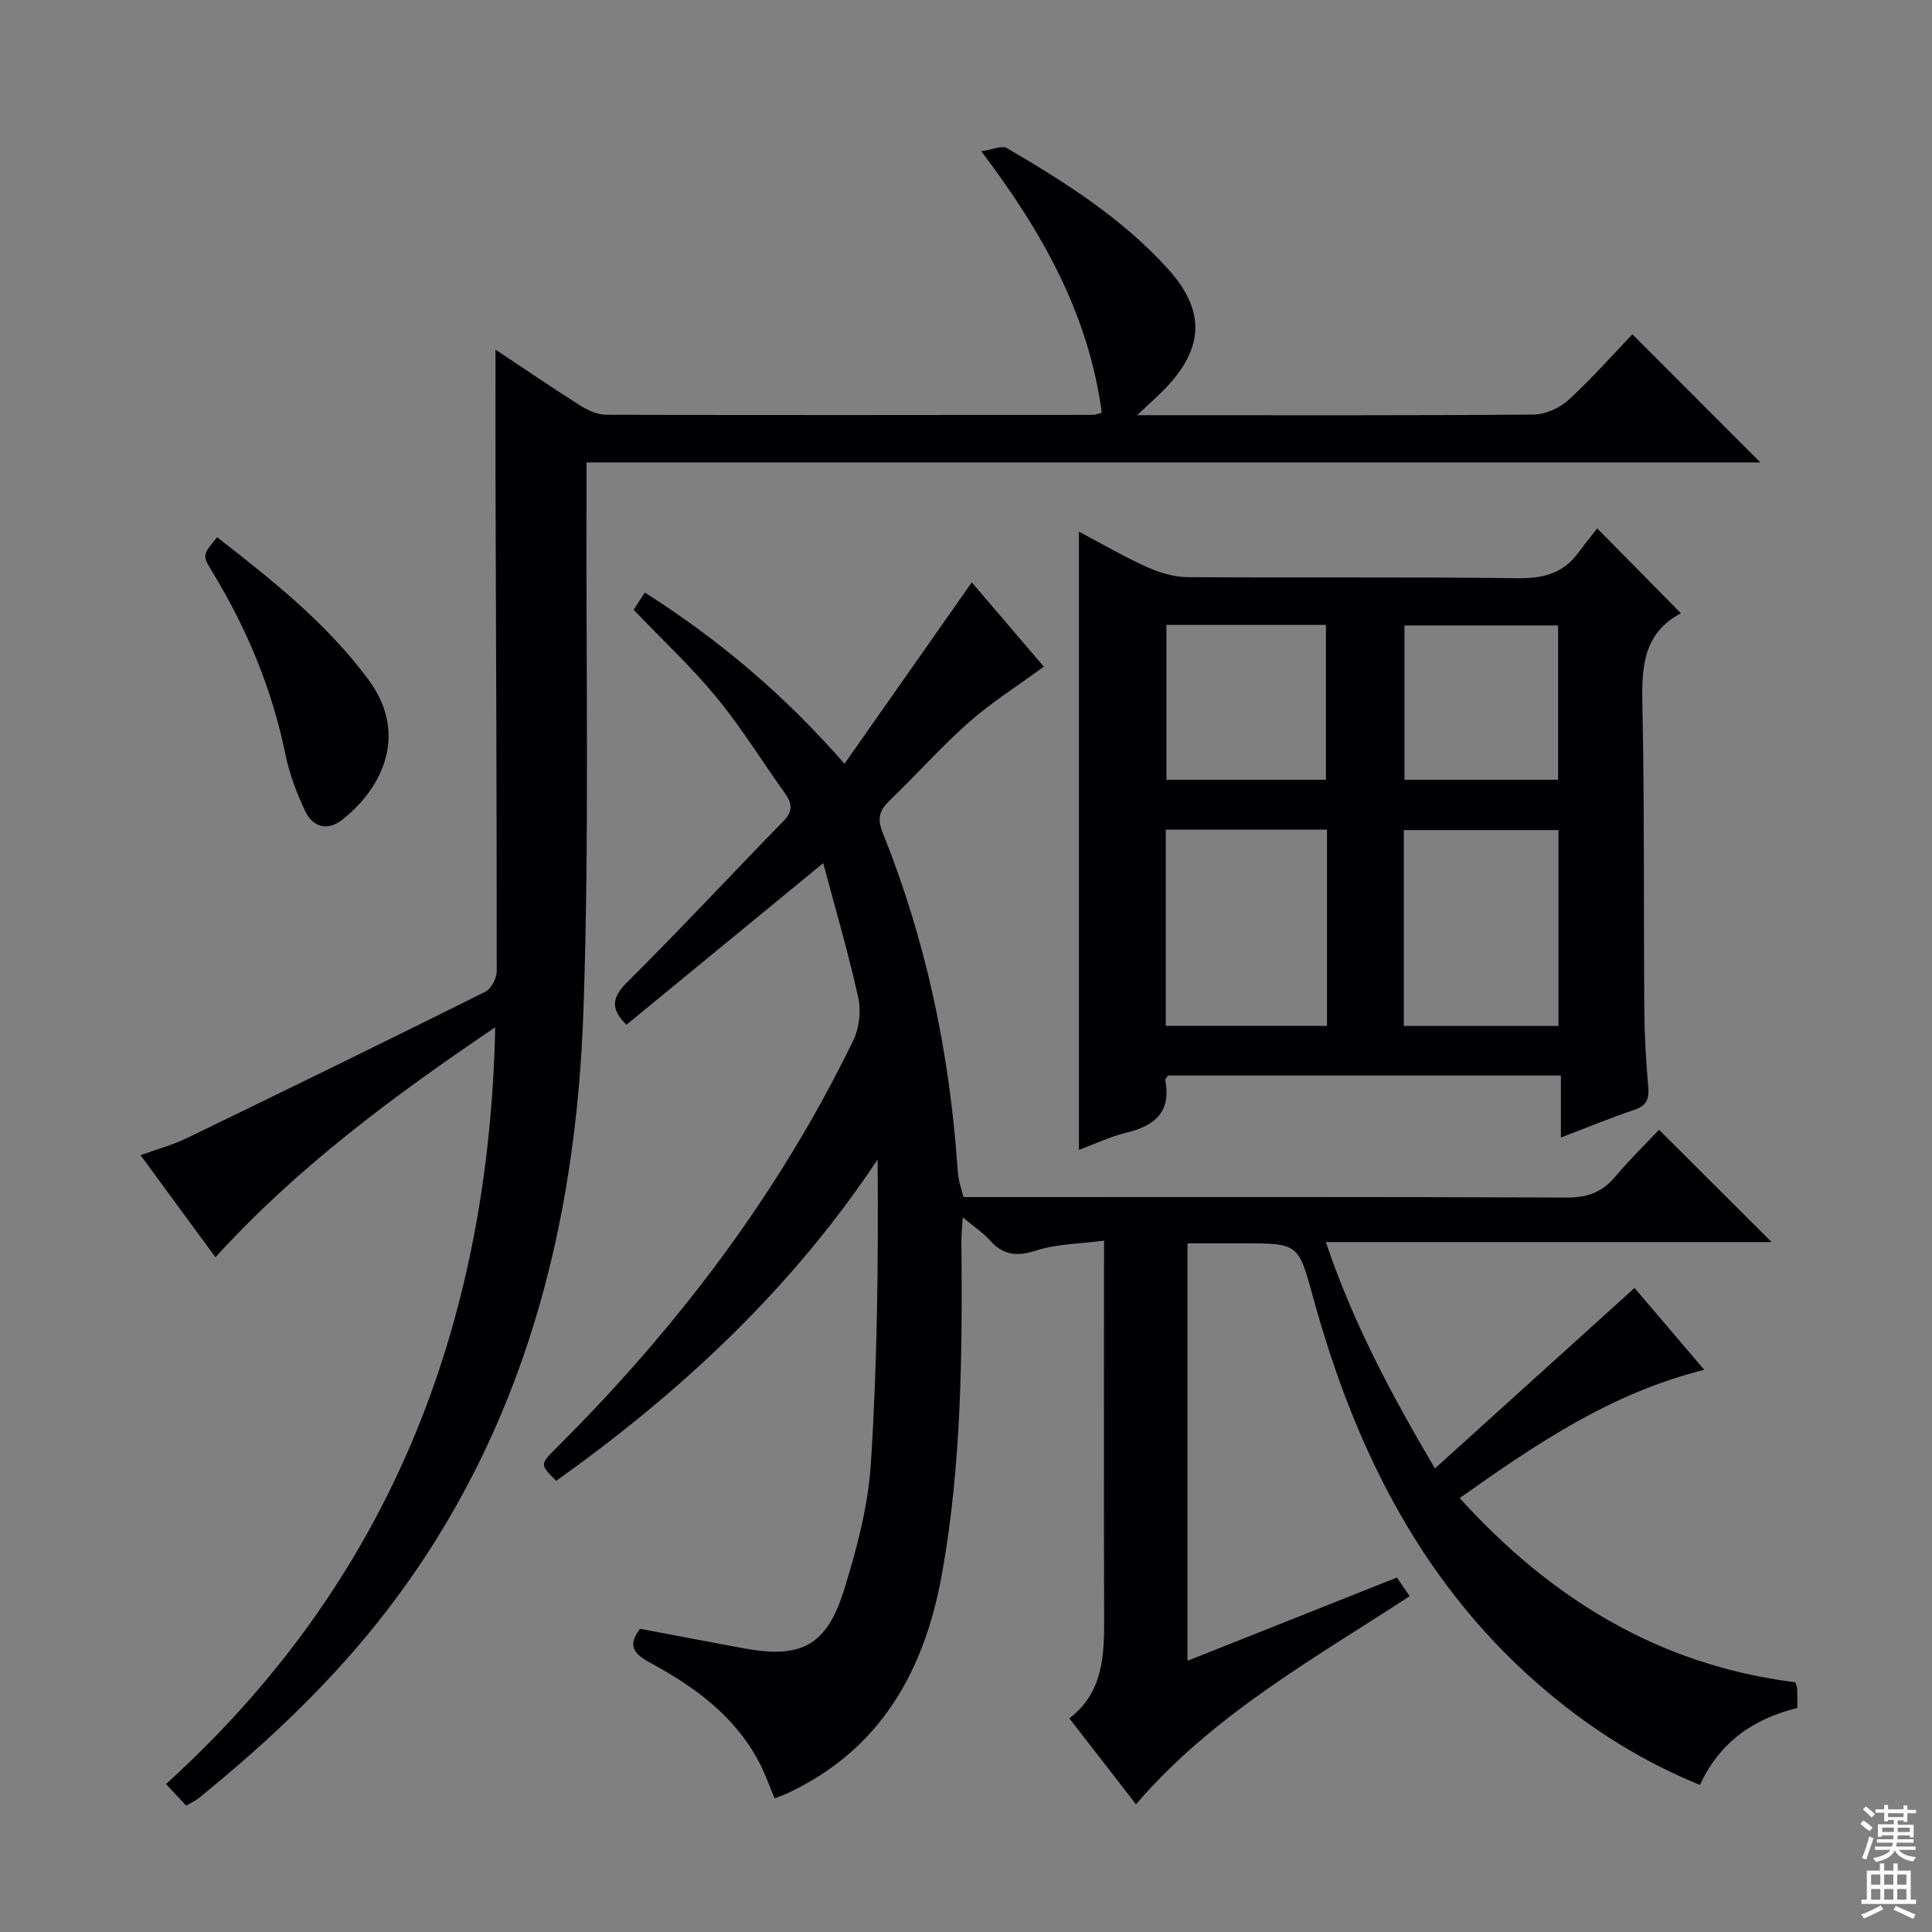 <svg enable-background="new 0 0 400 400" viewBox="0 0 400 400" xmlns="http://www.w3.org/2000/svg"><rect x="0" y="0" width="400" height="400" fill="#808080" stroke="none"/><g fill="#010103"><path d="m228.59 256.87c-5.23.68-9.79.66-13.91 2-4.01 1.3-6.91 1.1-9.73-2.07-1.42-1.59-3.27-2.8-5.62-4.76-.13 2.04-.29 3.4-.28 4.75.19 23.14.08 46.29-4.04 69.15-3.63 20.15-12.84 36.56-32.37 45.52-.59.27-1.22.47-2.27.87-1.04-2.48-1.89-4.94-3.07-7.22-4.94-9.6-13.22-15.71-22.39-20.69-3.36-1.82-5.29-3.45-2.38-7.2 7.13 1.35 14.41 2.76 21.7 4.09 11.57 2.11 16.91-.59 20.46-11.95 2.65-8.5 5.02-17.35 5.6-26.17 1.36-20.89 1.57-41.85 1.41-63.13-17.85 26.86-40.75 48.15-66.55 66.53-3.37-3.37-3.39-3.39.07-6.84 24.96-24.84 46-52.55 61.43-84.31 1.24-2.56 1.66-6.09 1.05-8.86-2.02-9.18-4.69-18.21-7.26-27.88-14.13 11.6-27.46 22.55-40.74 33.46-3.55-3.47-2.86-5.81.29-8.94 10.97-10.92 21.52-22.25 32.32-33.34 1.97-2.03 1.61-3.67.18-5.67-4.72-6.63-9.02-13.6-14.18-19.87s-11.15-11.85-17.12-18.09c.54-.84 1.31-2.02 2.31-3.57 15.23 9.69 28.76 21.03 41.34 35.45 9.03-12.86 17.65-25.15 26.36-37.56 4.92 5.76 10.26 12.01 14.91 17.46-5.51 4.04-10.8 7.36-15.43 11.44-5.74 5.06-10.84 10.83-16.37 16.14-2.16 2.07-2.81 3.7-1.54 6.84 8.87 22.04 13.74 45.03 15.42 68.71.07 1 .14 2 .32 2.98.22 1.12.57 2.21.96 3.7h5.93c39.66 0 79.32-.07 118.97.1 4.22.02 7.28-1.06 9.97-4.24 3-3.56 6.34-6.82 9.15-9.79 8.03 8.01 15.61 15.57 23.3 23.24-30.17 0-60.7 0-92.29 0 5.63 16.7 13.42 31.32 22.59 46.88 13.98-12.64 27.49-24.87 41.32-37.37 4.19 4.93 9.11 10.69 14.44 16.95-19.21 4.76-34.77 15.32-50.64 26.55 19.04 21.01 41.46 34.63 69.5 38.14.15.57.36 1.03.38 1.49.05 1.15.02 2.31.02 3.83-8.99 2.21-16.06 7.01-20.15 15.93-11.72-4.77-21.91-11.17-31.25-18.96-25.83-21.55-40.06-50.05-48.79-81.79-3.12-11.34-2.97-11.38-14.62-11.38-3.66 0-7.31 0-11.44 0v86.43c14.63-5.82 28.91-11.5 43.36-17.24.98 1.44 1.8 2.64 2.63 3.86-19.86 12.99-40.67 24.47-56.66 43.09-4.46-5.75-8.98-11.59-13.79-17.8 6.93-5.28 7.23-12.83 7.2-20.58-.07-23.83-.03-47.66-.03-71.48.02-1.83.02-3.64.02-6.83z"/><path d="m102.53 212.68c-21.01 14.22-40.88 28.89-57.92 47.62-5.2-7.08-10.17-13.86-15.51-21.13 3.49-1.27 6.68-2.13 9.6-3.54 20.64-10 41.24-20.06 61.77-30.29 1.22-.61 2.36-2.79 2.37-4.24.01-34.16-.14-68.32-.25-102.48-.03-8.57 0-17.13 0-26.24 5.9 3.92 11.62 7.84 17.47 11.54 1.6 1.01 3.61 1.94 5.44 1.95 33.66.1 67.33.05 100.99.02.31 0 .63-.16 1.62-.44-2.68-20.08-12.04-37.11-24.95-54.14 2.31-.32 4.26-1.26 5.31-.64 12.09 7.07 23.92 14.56 33.4 25.07 7.69 8.54 7.44 16.24-.52 24.59-1.56 1.63-3.28 3.12-5.93 5.63h5.61c25.5 0 51 .08 76.49-.13 2.46-.02 5.41-1.37 7.26-3.06 4.77-4.36 9.06-9.25 13.18-13.56 9.19 9.2 17.86 17.87 26.51 26.53-80.35 0-161.33 0-243.04 0 0 2.36.01 4.13 0 5.9-.14 35.83.6 71.68-.63 107.47-1.54 44.82-12.36 87.08-40.14 123.6-11.37 14.94-24.91 27.71-39.42 39.5-.76.62-1.68 1.02-2.7 1.62-1.18-1.27-2.29-2.45-4.17-4.47 46.08-41.74 66.84-94.61 68.16-156.68z"/><path d="m330.69 109.4c6.23 6.32 11.7 11.86 17.28 17.53.08-.22.07.02-.04.08-8.07 4.37-8.04 11.69-7.88 19.62.43 20.81.23 41.64.39 62.46.04 5.31.34 10.64.81 15.93.22 2.55-.36 3.92-2.93 4.78-4.86 1.62-9.59 3.6-15.15 5.71 0-4.56 0-8.57 0-12.83-27.57 0-54.49 0-81.31 0-.29.43-.65.72-.61.94 1.3 6.66-2.23 9.5-8.15 10.92-3.33.8-6.48 2.33-9.72 3.54 0-42.82 0-85.19 0-128.01 4.65 2.46 9.2 5.12 13.98 7.28 2.62 1.18 5.62 2.12 8.46 2.14 22.82.17 45.64-.07 68.46.22 5.27.07 9.4-1.01 12.52-5.31 1.28-1.75 2.66-3.41 3.89-5zm-89.33 62.36v40.63h33.38c0-13.72 0-27 0-40.63-11.22 0-22.26 0-33.38 0zm49.29 40.65h32.02c0-13.8 0-27.18 0-40.55-10.86 0-21.38 0-32.02 0zm-49.16-83.03v32.07h33.03c0-10.91 0-21.44 0-32.07-11.19 0-21.96 0-33.03 0zm49.29 32.06h31.81c0-10.93 0-21.46 0-31.95-10.81 0-21.2 0-31.81 0z"/><path d="m44.96 111.24c11.4 8.86 22.69 17.8 31.38 29.56 7.92 10.72 3.43 21.77-5.36 28.83-3.11 2.5-6.18 1.71-7.82-1.76-1.75-3.71-3.25-7.66-4.06-11.66-2.76-13.48-7.92-25.93-15.04-37.64-2.21-3.62-2.19-3.64.9-7.33z"/></g><path d="m385.2 377.6.6-.7c.6.4 1.3.9 1.9 1.5l-.6.7c-.8-.5-1.4-1-1.9-1.5zm.3 7.1c.6-1.4 1.1-2.9 1.5-4.5.3.1.6.3.9.4-.5 1.4-1 2.9-1.5 4.4zm.2-10.1.6-.6c.7.5 1.3 1.1 1.9 1.6l-.7.7c-.6-.6-1.2-1.2-1.8-1.7zm8.4-.8h.8v.9h1.8v.7h-1.8v1.8h-.8v-.3h-1.2v.9h3.3v2.6h-.8v-.4h-2.5c0 .3 0 .6-.1.8h3.4v.7h-3.5c0 .3-.1.6-.1.8h4v.7h-3.5c.7.9 1.9 1.3 3.6 1.5-.2.2-.4.5-.6.9-1.9-.3-3.2-1.1-3.8-2.3-.5 1.1-1.8 2-3.9 2.4-.2-.3-.4-.5-.6-.8 1.9-.4 3.1-.9 3.6-1.7h-3.2v-.7h3.5c.1-.2.1-.5.2-.8h-3.3v-.7h3.4c0-.2 0-.5 0-.8h-2.4v.3h-.8v-2.6h3.3v-.9h-1.2v.3h-.8v-1.8h-1.8v-.7h1.8v-.9h.8v.9h3.2zm-4.4 5.5h2.4c0-.3 0-.6 0-.9h-2.4zm1.2-3.1h3.2v-.8h-3.2zm4.4 2.2h-2.4v.9h2.5v-.9z" fill="#fcfafa"/><path d="m389.2 385.8h.9v1.5h1.9v-1.5h.9v1.5h2.7v6h1.1v.9h-11.3v-.9h1.1v-6h2.7zm.2 8.7.5.8c-1.2.6-2.5 1.3-4 1.9-.2-.3-.3-.6-.6-.8 1.6-.6 3-1.3 4.1-1.9zm-2-4.3h1.9v-2.1h-1.9zm0 3.1h1.9v-2.2h-1.9zm2.7-3.1h1.9v-2.1h-1.9zm0 3.1h1.9v-2.2h-1.9zm2.4 1.3c1.4.6 2.7 1.2 4.1 1.8l-.5.9c-1.5-.7-2.8-1.4-4.1-1.9zm2.2-6.5h-1.9v2.1h1.9zm-1.9 5.2h1.9v-2.2h-1.9z" fill="#fcfafa"/></svg>